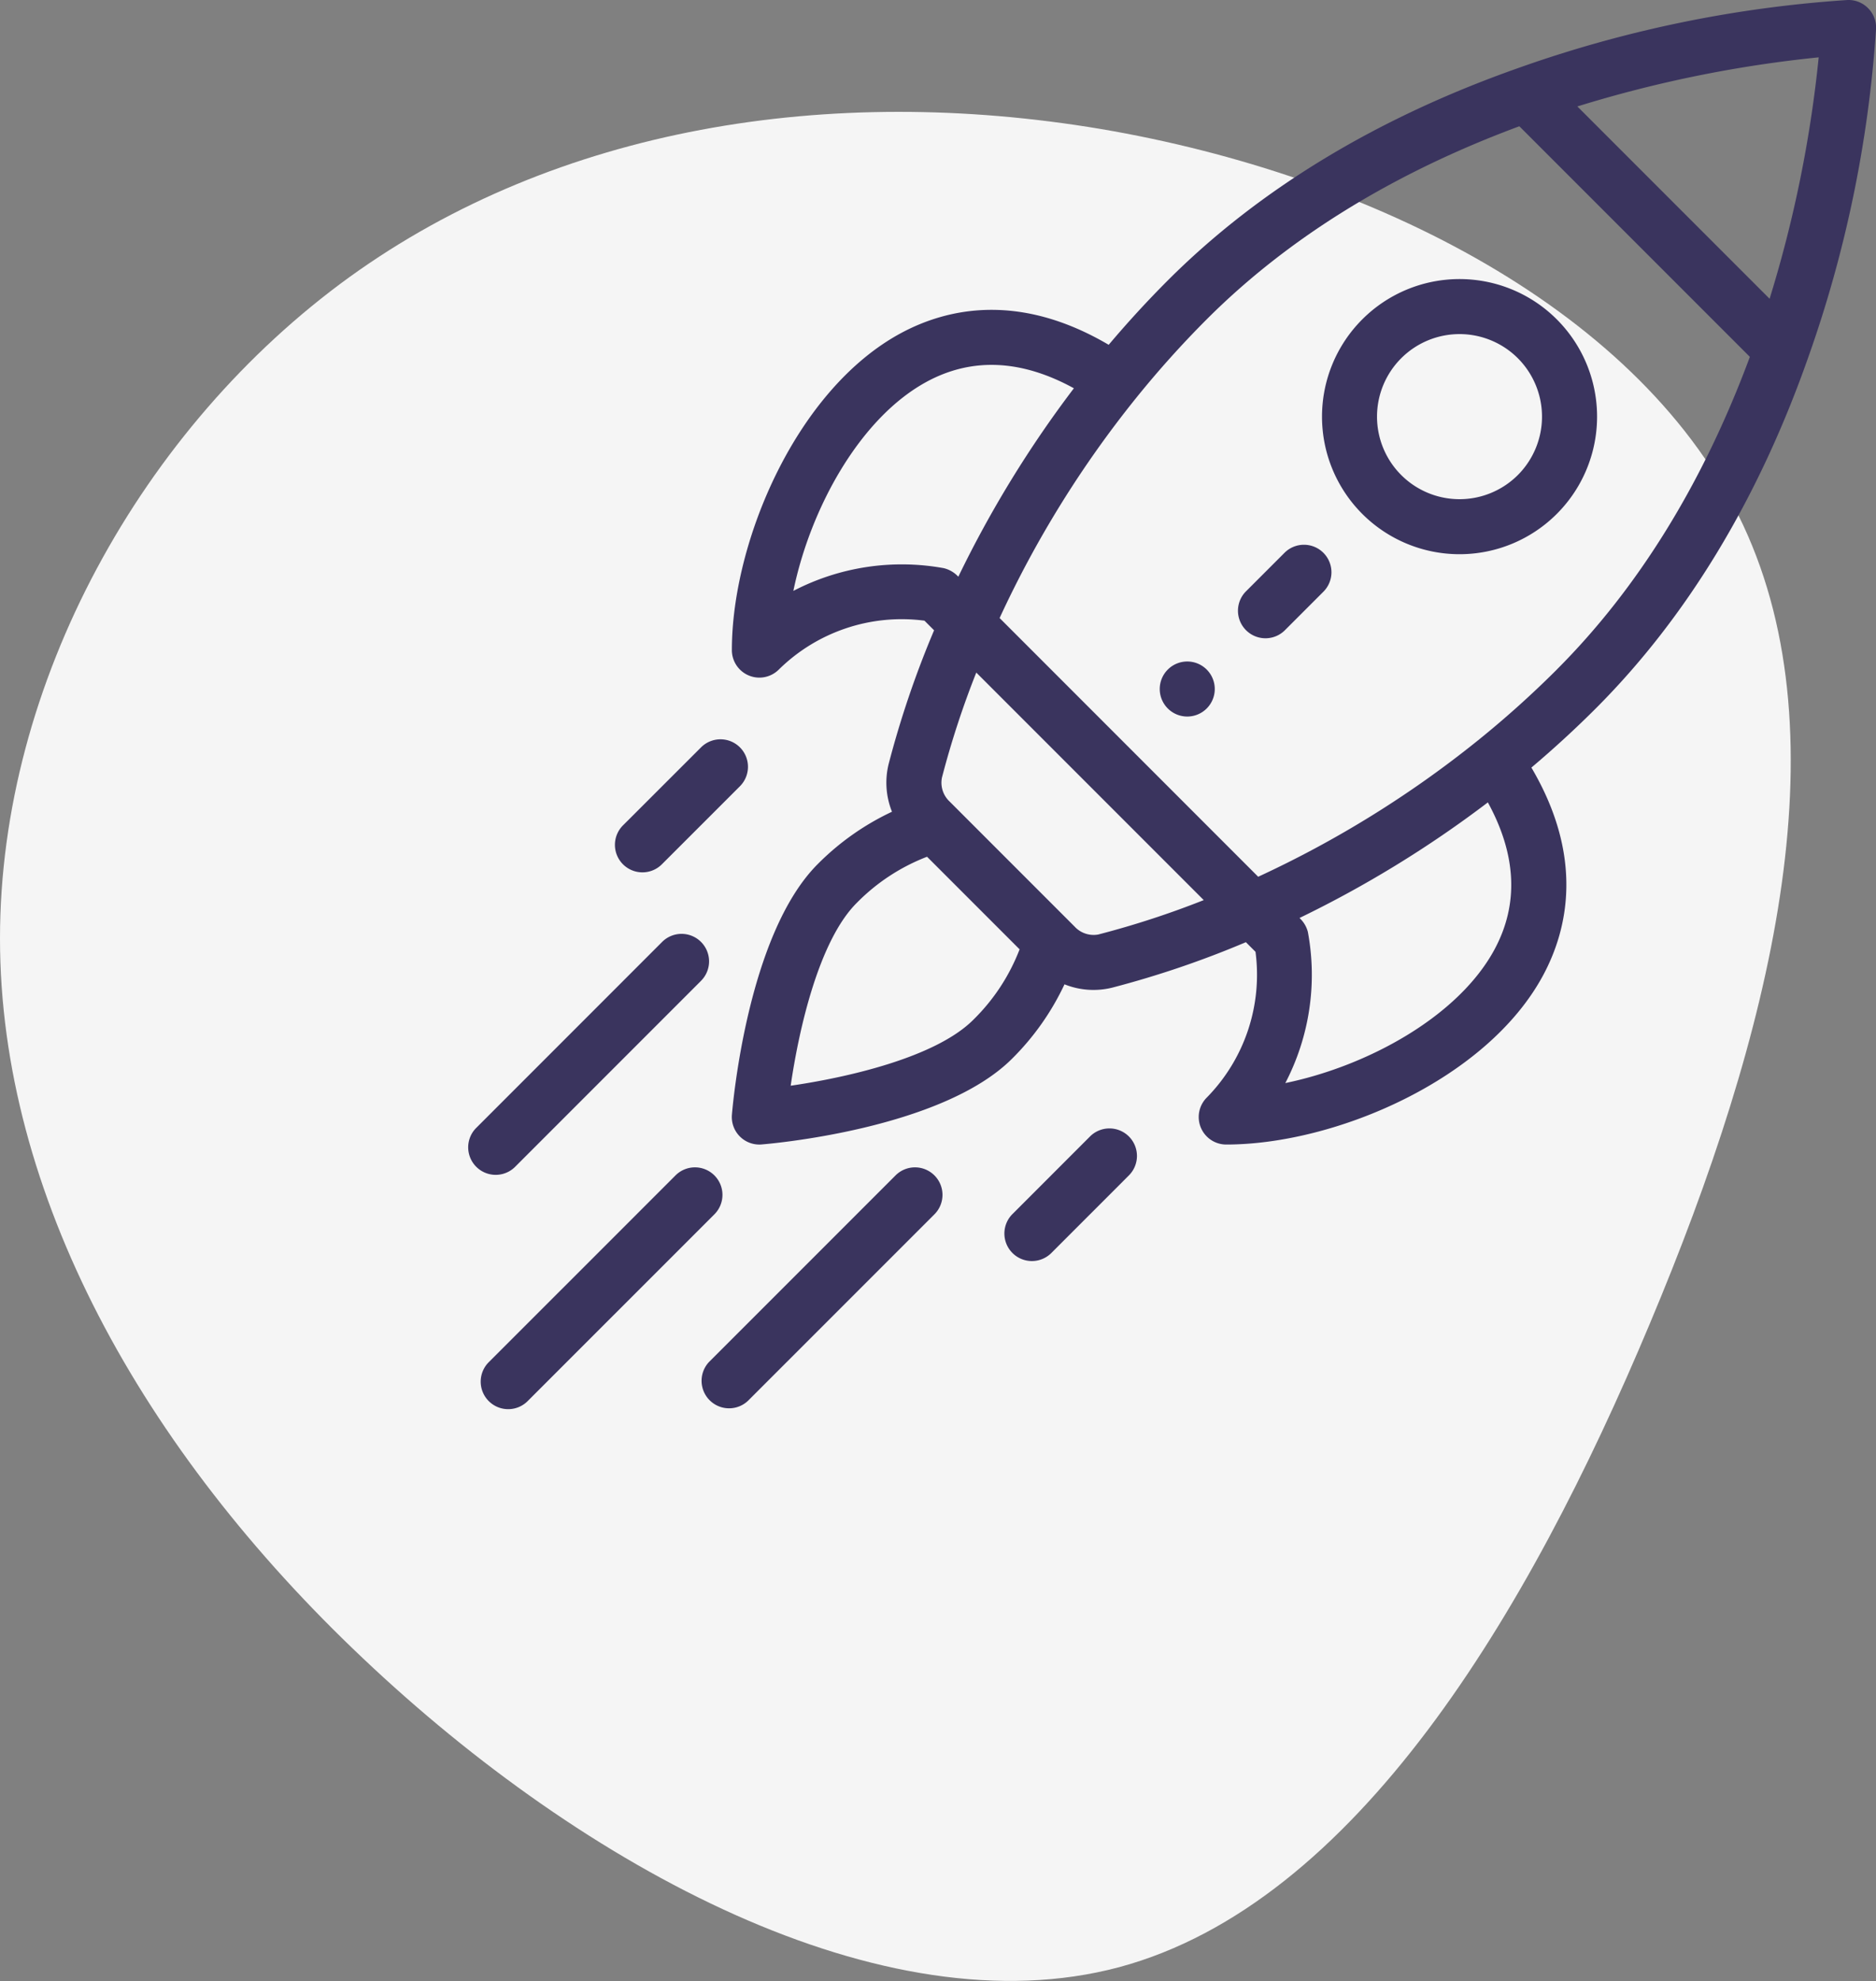 <svg xmlns="http://www.w3.org/2000/svg" width="146.483" height="154.628" viewBox="0 0 146.483 154.628">
  <rect x="0" y="0" width="146.483" height="154.628" fill="#808080" stroke="none"/>
  <g id="rraketa" transform="translate(-1528.717 -202.75)">
    <g id="Group_1734" data-name="Group 1734" transform="translate(0 26)">
      <g id="blob-shape" transform="translate(1528.717 331.378) rotate(-90)">
        <path id="Path_76" data-name="Path 76" d="M133,27.287c11.673,16.183,15.121,37.443,11.559,58.666-3.6,21.223-14.25,42.37-30.963,50.177-16.751,7.807-39.6,2.236-62.3-7.314-22.7-9.512-45.25-23-50.215-41.423-4.927-18.456,7.769-41.8,24.1-59.045C41.474,11.1,61.447,0,81.381,0S121.288,11.1,133,27.287Z" transform="translate(0 0)" fill="#f5f5f5"/>
      </g>
      <g id="startup" transform="translate(1565.242 176.75)">
        <g id="Group_245" data-name="Group 245" transform="translate(54.031 51.633)">
          <g id="Group_244" data-name="Group 244">
            <path id="Path_422" data-name="Path 422" d="M255.254,241.048a2.148,2.148,0,1,0,0,3.037A2.148,2.148,0,0,0,255.254,241.048Z" transform="translate(-251.587 -240.418)" fill="#3a345e"/>
          </g>
        </g>
        <g id="Group_247" data-name="Group 247" transform="translate(66.706 21.78)">
          <g id="Group_246" data-name="Group 246">
            <path id="Path_423" data-name="Path 423" d="M328.929,104.563a10.738,10.738,0,1,0,0,15.186A10.734,10.734,0,0,0,328.929,104.563Zm-3.037,12.149a6.443,6.443,0,1,1,0-9.112A6.452,6.452,0,0,1,325.892,116.712Z" transform="translate(-310.603 -101.415)" fill="#3a345e"/>
          </g>
        </g>
        <g id="Group_249" data-name="Group 249" transform="translate(20.621 0)">
          <g id="Group_248" data-name="Group 248">
            <path id="Path_424" data-name="Path 424" d="M184.727.629a2.14,2.14,0,0,0-1.6-.628,95.406,95.406,0,0,0-25.791,5.34C146.327,9.23,137.147,14.8,130.056,21.889c-1.589,1.589-3.135,3.274-4.615,5.025-7.012-4.127-12.63-2.833-16.182-.932-8.178,4.377-13.241,16.261-13.241,24.761a2.148,2.148,0,0,0,3.667,1.519,13.672,13.672,0,0,1,11.371-3.815l.752.752a75.541,75.541,0,0,0-3.547,10.431,6.079,6.079,0,0,0,.26,3.73,20.338,20.338,0,0,0-5.8,4.089c-5.528,5.528-6.651,19-6.7,19.572a2.147,2.147,0,0,0,2.141,2.317q.084,0,.169-.007c.571-.045,14.044-1.167,19.572-6.7a20.338,20.338,0,0,0,4.088-5.8,6.065,6.065,0,0,0,3.733.258,75.548,75.548,0,0,0,10.429-3.547l.752.752A13.673,13.673,0,0,1,133.1,85.671a2.148,2.148,0,0,0,1.519,3.666c8.5,0,20.384-5.062,24.761-13.241,1.9-3.552,3.2-9.17-.932-16.182,1.75-1.479,3.435-3.025,5.025-4.615,7.091-7.092,12.659-16.271,16.547-27.283a95.4,95.4,0,0,0,5.34-25.792A2.148,2.148,0,0,0,184.727.629ZM100.82,46.123c1.334-6.456,5.209-13.541,10.467-16.355,3.513-1.88,7.354-1.7,11.437.539A86.836,86.836,0,0,0,113.7,45.016a2.264,2.264,0,0,0-1.137-.668A18.356,18.356,0,0,0,100.82,46.123ZM114.87,79.6c-2.953,2.953-9.88,4.51-14.259,5.146.636-4.379,2.194-11.306,5.147-14.258a15.477,15.477,0,0,1,5.5-3.614l7.227,7.227A15.474,15.474,0,0,1,114.87,79.6Zm9.791-6.663a2.015,2.015,0,0,1-1.877-.609l-4.206-4.206-5.546-5.547a2.017,2.017,0,0,1-.611-1.877,69.735,69.735,0,0,1,2.682-8.2l17.76,17.76A69.685,69.685,0,0,1,124.661,72.934Zm30.927,1.136c-2.814,5.257-9.9,9.132-16.355,10.466a18.279,18.279,0,0,0,1.76-11.8,2.243,2.243,0,0,0-.653-1.085,86.867,86.867,0,0,0,14.708-9.023C157.284,66.717,157.468,70.557,155.588,74.07Zm4.842-21.807a77.951,77.951,0,0,1-6.194,5.556,82.512,82.512,0,0,1-17.121,10.613L116.924,48.241a82.5,82.5,0,0,1,10.613-17.12,77.935,77.935,0,0,1,5.557-6.194c6.362-6.363,14.574-11.426,24.412-15.071l18,18C171.857,37.689,166.793,45.9,160.43,52.263ZM177.047,23.32,162.036,8.309A96.555,96.555,0,0,1,180.88,4.476,96.571,96.571,0,0,1,177.047,23.32Z" transform="translate(-96.018 0)" fill="#3a345e"/>
          </g>
        </g>
        <g id="Group_251" data-name="Group 251" transform="translate(41.883 88.079)">
          <g id="Group_250" data-name="Group 250">
            <path id="Path_425" data-name="Path 425" d="M204.76,410.75a2.148,2.148,0,0,0-3.037,0l-6.074,6.076a2.148,2.148,0,0,0,3.038,3.037l6.074-6.076A2.148,2.148,0,0,0,204.76,410.75Z" transform="translate(-195.021 -410.121)" fill="#3a345e"/>
          </g>
        </g>
        <g id="Group_253" data-name="Group 253" transform="translate(11.509 57.707)">
          <g id="Group_252" data-name="Group 252">
            <path id="Path_426" data-name="Path 426" d="M63.334,269.33a2.148,2.148,0,0,0-3.037,0L54.221,275.4a2.148,2.148,0,1,0,3.037,3.038l6.076-6.074A2.148,2.148,0,0,0,63.334,269.33Z" transform="translate(-53.592 -268.701)" fill="#3a345e"/>
          </g>
        </g>
        <g id="Group_255" data-name="Group 255" transform="translate(18.223 91.118)">
          <g id="Group_254" data-name="Group 254">
            <path id="Path_427" data-name="Path 427" d="M103.066,424.9a2.148,2.148,0,0,0-3.037,0L85.481,439.446a2.148,2.148,0,0,0,3.037,3.037l14.548-14.546A2.148,2.148,0,0,0,103.066,424.9Z" transform="translate(-84.851 -424.271)" fill="#3a345e"/>
          </g>
        </g>
        <g id="Group_257" data-name="Group 257" transform="translate(1.042 91.118)">
          <g id="Group_256" data-name="Group 256">
            <path id="Path_428" data-name="Path 428" d="M23.066,424.9a2.148,2.148,0,0,0-3.037,0L5.481,439.446a2.148,2.148,0,1,0,3.037,3.037l14.548-14.546A2.148,2.148,0,0,0,23.066,424.9Z" transform="translate(-4.851 -424.271)" fill="#3a345e"/>
          </g>
        </g>
        <g id="Group_259" data-name="Group 259" transform="translate(0 72.893)">
          <g id="Group_258" data-name="Group 258">
            <path id="Path_429" data-name="Path 429" d="M18.213,340.039a2.148,2.148,0,0,0-3.037,0L.63,354.587a2.148,2.148,0,0,0,3.037,3.037l14.546-14.548A2.148,2.148,0,0,0,18.213,340.039Z" transform="translate(-0.001 -339.41)" fill="#3a345e"/>
          </g>
        </g>
        <g id="Group_261" data-name="Group 261" transform="translate(60.106 42.521)">
          <g id="Group_260" data-name="Group 260">
            <path id="Path_430" data-name="Path 430" d="M286.574,198.619a2.148,2.148,0,0,0-3.037,0l-3.037,3.037a2.148,2.148,0,0,0,3.037,3.037l3.037-3.037A2.148,2.148,0,0,0,286.574,198.619Z" transform="translate(-279.871 -197.99)" fill="#3a345e"/>
          </g>
        </g>
      </g>
    </g>
  </g>
</svg>

